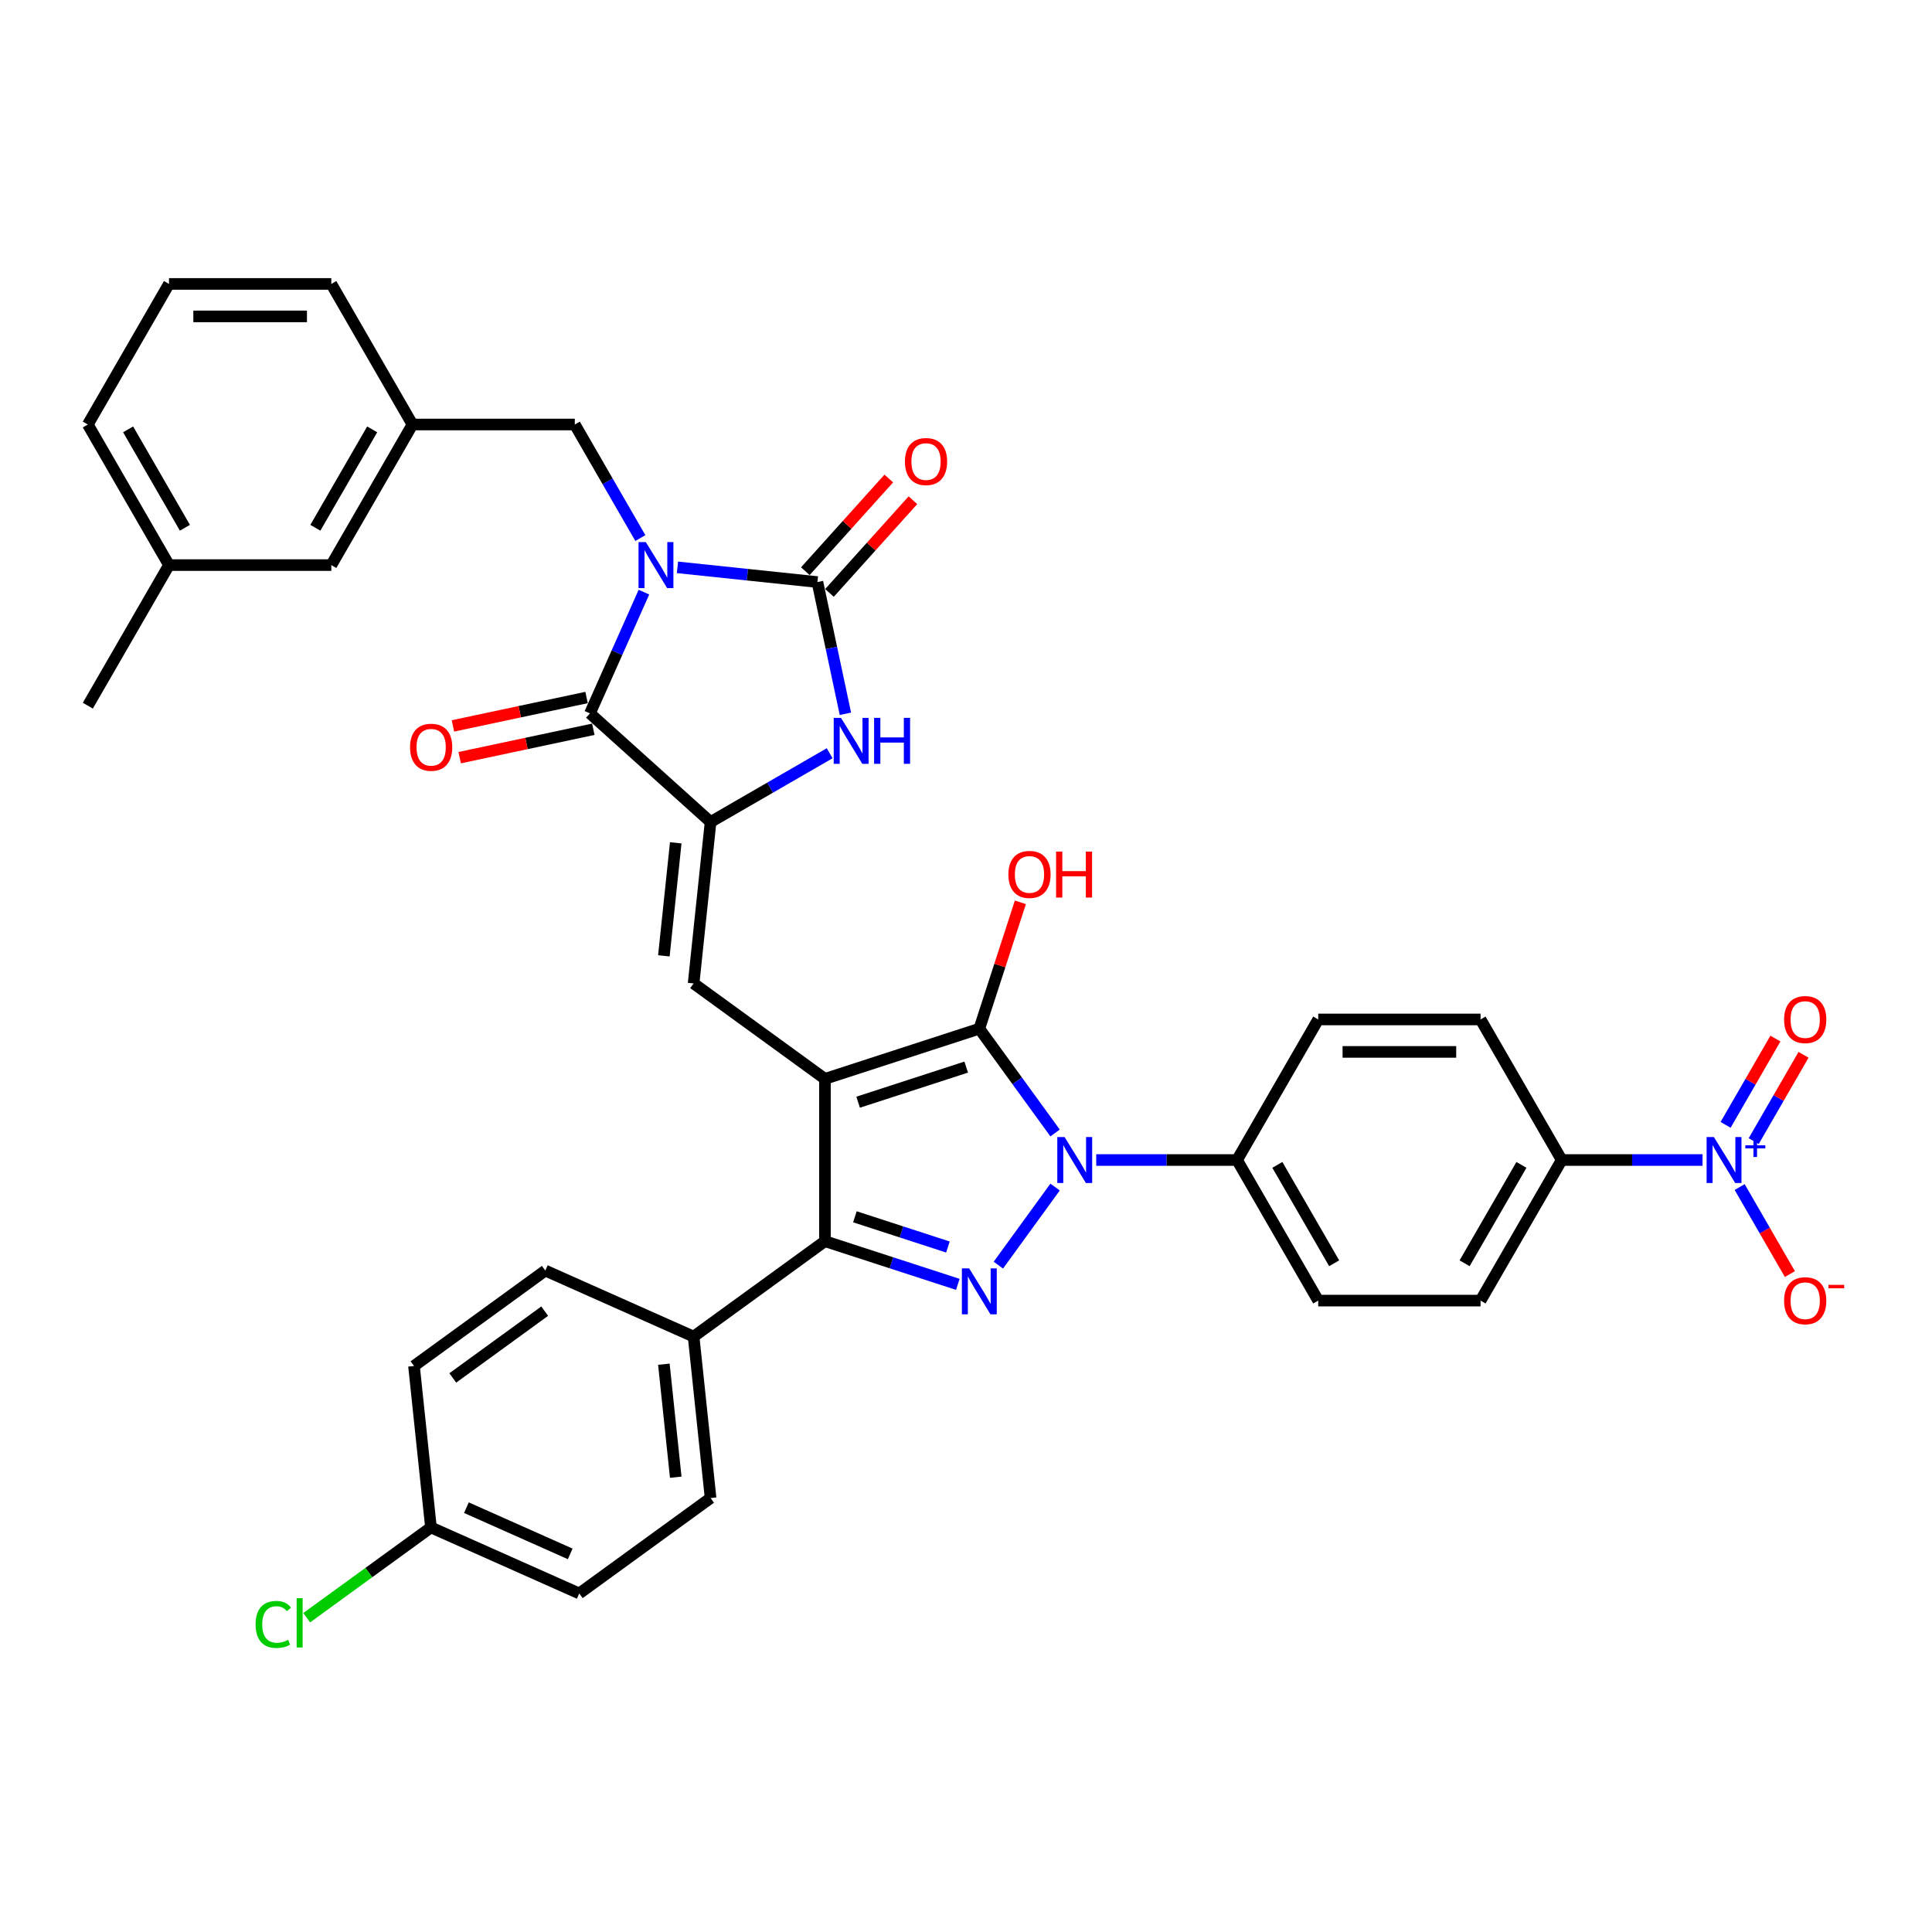 <?xml version='1.0' encoding='iso-8859-1'?>
<svg version='1.1' baseProfile='full'
              xmlns='http://www.w3.org/2000/svg'
                      xmlns:rdkit='http://www.rdkit.org/xml'
                      xmlns:xlink='http://www.w3.org/1999/xlink'
                  xml:space='preserve'
width='1000px' height='1000px' viewBox='0 0 1000 1000'>
<!-- END OF HEADER -->
<rect style='opacity:1.0;fill:#FFFFFF;stroke:none' width='1000' height='1000' x='0' y='0'> </rect>
<path class='bond-1' d='M 426.985,558.415 L 506.893,532.451' style='fill:none;fill-rule:evenodd;stroke:#000000;stroke-width:6px;stroke-linecap:butt;stroke-linejoin:miter;stroke-opacity:1' />
<path class='bond-1' d='M 444.164,570.502 L 500.1,552.328' style='fill:none;fill-rule:evenodd;stroke:#000000;stroke-width:6px;stroke-linecap:butt;stroke-linejoin:miter;stroke-opacity:1' />
<path class='bond-6' d='M 426.985,558.415 L 426.985,642.436' style='fill:none;fill-rule:evenodd;stroke:#000000;stroke-width:6px;stroke-linecap:butt;stroke-linejoin:miter;stroke-opacity:1' />
<path class='bond-8' d='M 426.985,558.415 L 359.01,509.029' style='fill:none;fill-rule:evenodd;stroke:#000000;stroke-width:6px;stroke-linecap:butt;stroke-linejoin:miter;stroke-opacity:1' />
<path class='bond-0' d='M 333.295,306.489 L 319.324,337.868' style='fill:none;fill-rule:evenodd;stroke:#0000FF;stroke-width:6px;stroke-linecap:butt;stroke-linejoin:miter;stroke-opacity:1' />
<path class='bond-0' d='M 319.324,337.868 L 305.353,369.248' style='fill:none;fill-rule:evenodd;stroke:#000000;stroke-width:6px;stroke-linecap:butt;stroke-linejoin:miter;stroke-opacity:1' />
<path class='bond-11' d='M 331.446,278.493 L 314.481,249.11' style='fill:none;fill-rule:evenodd;stroke:#0000FF;stroke-width:6px;stroke-linecap:butt;stroke-linejoin:miter;stroke-opacity:1' />
<path class='bond-11' d='M 314.481,249.11 L 297.517,219.726' style='fill:none;fill-rule:evenodd;stroke:#000000;stroke-width:6px;stroke-linecap:butt;stroke-linejoin:miter;stroke-opacity:1' />
<path class='bond-38' d='M 350.652,293.66 L 386.87,297.467' style='fill:none;fill-rule:evenodd;stroke:#0000FF;stroke-width:6px;stroke-linecap:butt;stroke-linejoin:miter;stroke-opacity:1' />
<path class='bond-38' d='M 386.87,297.467 L 423.088,301.273' style='fill:none;fill-rule:evenodd;stroke:#000000;stroke-width:6px;stroke-linecap:butt;stroke-linejoin:miter;stroke-opacity:1' />
<path class='bond-2' d='M 506.893,532.451 L 526.501,559.44' style='fill:none;fill-rule:evenodd;stroke:#000000;stroke-width:6px;stroke-linecap:butt;stroke-linejoin:miter;stroke-opacity:1' />
<path class='bond-2' d='M 526.501,559.44 L 546.109,586.428' style='fill:none;fill-rule:evenodd;stroke:#0000FF;stroke-width:6px;stroke-linecap:butt;stroke-linejoin:miter;stroke-opacity:1' />
<path class='bond-19' d='M 506.893,532.451 L 517.519,499.748' style='fill:none;fill-rule:evenodd;stroke:#000000;stroke-width:6px;stroke-linecap:butt;stroke-linejoin:miter;stroke-opacity:1' />
<path class='bond-19' d='M 517.519,499.748 L 528.145,467.045' style='fill:none;fill-rule:evenodd;stroke:#FF0000;stroke-width:6px;stroke-linecap:butt;stroke-linejoin:miter;stroke-opacity:1' />
<path class='bond-12' d='M 567.404,600.426 L 603.852,600.426' style='fill:none;fill-rule:evenodd;stroke:#0000FF;stroke-width:6px;stroke-linecap:butt;stroke-linejoin:miter;stroke-opacity:1' />
<path class='bond-12' d='M 603.852,600.426 L 640.3,600.426' style='fill:none;fill-rule:evenodd;stroke:#000000;stroke-width:6px;stroke-linecap:butt;stroke-linejoin:miter;stroke-opacity:1' />
<path class='bond-37' d='M 546.109,614.423 L 516.749,654.835' style='fill:none;fill-rule:evenodd;stroke:#0000FF;stroke-width:6px;stroke-linecap:butt;stroke-linejoin:miter;stroke-opacity:1' />
<path class='bond-3' d='M 495.769,664.785 L 461.377,653.611' style='fill:none;fill-rule:evenodd;stroke:#0000FF;stroke-width:6px;stroke-linecap:butt;stroke-linejoin:miter;stroke-opacity:1' />
<path class='bond-3' d='M 461.377,653.611 L 426.985,642.436' style='fill:none;fill-rule:evenodd;stroke:#000000;stroke-width:6px;stroke-linecap:butt;stroke-linejoin:miter;stroke-opacity:1' />
<path class='bond-3' d='M 490.644,645.451 L 466.569,637.629' style='fill:none;fill-rule:evenodd;stroke:#0000FF;stroke-width:6px;stroke-linecap:butt;stroke-linejoin:miter;stroke-opacity:1' />
<path class='bond-3' d='M 466.569,637.629 L 442.495,629.807' style='fill:none;fill-rule:evenodd;stroke:#000000;stroke-width:6px;stroke-linecap:butt;stroke-linejoin:miter;stroke-opacity:1' />
<path class='bond-4' d='M 423.088,301.273 L 430.335,335.367' style='fill:none;fill-rule:evenodd;stroke:#000000;stroke-width:6px;stroke-linecap:butt;stroke-linejoin:miter;stroke-opacity:1' />
<path class='bond-4' d='M 430.335,335.367 L 437.582,369.46' style='fill:none;fill-rule:evenodd;stroke:#0000FF;stroke-width:6px;stroke-linecap:butt;stroke-linejoin:miter;stroke-opacity:1' />
<path class='bond-16' d='M 429.332,306.895 L 450.931,282.907' style='fill:none;fill-rule:evenodd;stroke:#000000;stroke-width:6px;stroke-linecap:butt;stroke-linejoin:miter;stroke-opacity:1' />
<path class='bond-16' d='M 450.931,282.907 L 472.53,258.919' style='fill:none;fill-rule:evenodd;stroke:#FF0000;stroke-width:6px;stroke-linecap:butt;stroke-linejoin:miter;stroke-opacity:1' />
<path class='bond-16' d='M 416.844,295.651 L 438.443,271.663' style='fill:none;fill-rule:evenodd;stroke:#000000;stroke-width:6px;stroke-linecap:butt;stroke-linejoin:miter;stroke-opacity:1' />
<path class='bond-16' d='M 438.443,271.663 L 460.042,247.675' style='fill:none;fill-rule:evenodd;stroke:#FF0000;stroke-width:6px;stroke-linecap:butt;stroke-linejoin:miter;stroke-opacity:1' />
<path class='bond-5' d='M 367.793,425.468 L 359.01,509.029' style='fill:none;fill-rule:evenodd;stroke:#000000;stroke-width:6px;stroke-linecap:butt;stroke-linejoin:miter;stroke-opacity:1' />
<path class='bond-5' d='M 349.763,436.246 L 343.615,494.738' style='fill:none;fill-rule:evenodd;stroke:#000000;stroke-width:6px;stroke-linecap:butt;stroke-linejoin:miter;stroke-opacity:1' />
<path class='bond-7' d='M 367.793,425.468 L 305.353,369.248' style='fill:none;fill-rule:evenodd;stroke:#000000;stroke-width:6px;stroke-linecap:butt;stroke-linejoin:miter;stroke-opacity:1' />
<path class='bond-9' d='M 367.793,425.468 L 398.613,407.675' style='fill:none;fill-rule:evenodd;stroke:#000000;stroke-width:6px;stroke-linecap:butt;stroke-linejoin:miter;stroke-opacity:1' />
<path class='bond-9' d='M 398.613,407.675 L 429.433,389.881' style='fill:none;fill-rule:evenodd;stroke:#0000FF;stroke-width:6px;stroke-linecap:butt;stroke-linejoin:miter;stroke-opacity:1' />
<path class='bond-14' d='M 426.985,642.436 L 359.01,691.822' style='fill:none;fill-rule:evenodd;stroke:#000000;stroke-width:6px;stroke-linecap:butt;stroke-linejoin:miter;stroke-opacity:1' />
<path class='bond-17' d='M 303.606,361.029 L 269.025,368.379' style='fill:none;fill-rule:evenodd;stroke:#000000;stroke-width:6px;stroke-linecap:butt;stroke-linejoin:miter;stroke-opacity:1' />
<path class='bond-17' d='M 269.025,368.379 L 234.445,375.73' style='fill:none;fill-rule:evenodd;stroke:#FF0000;stroke-width:6px;stroke-linecap:butt;stroke-linejoin:miter;stroke-opacity:1' />
<path class='bond-17' d='M 307.1,377.466 L 272.519,384.816' style='fill:none;fill-rule:evenodd;stroke:#000000;stroke-width:6px;stroke-linecap:butt;stroke-linejoin:miter;stroke-opacity:1' />
<path class='bond-17' d='M 272.519,384.816 L 237.938,392.167' style='fill:none;fill-rule:evenodd;stroke:#FF0000;stroke-width:6px;stroke-linecap:butt;stroke-linejoin:miter;stroke-opacity:1' />
<path class='bond-10' d='M 881.238,600.426 L 844.79,600.426' style='fill:none;fill-rule:evenodd;stroke:#0000FF;stroke-width:6px;stroke-linecap:butt;stroke-linejoin:miter;stroke-opacity:1' />
<path class='bond-10' d='M 844.79,600.426 L 808.342,600.426' style='fill:none;fill-rule:evenodd;stroke:#000000;stroke-width:6px;stroke-linecap:butt;stroke-linejoin:miter;stroke-opacity:1' />
<path class='bond-15' d='M 900.444,614.423 L 913.446,636.943' style='fill:none;fill-rule:evenodd;stroke:#0000FF;stroke-width:6px;stroke-linecap:butt;stroke-linejoin:miter;stroke-opacity:1' />
<path class='bond-15' d='M 913.446,636.943 L 926.447,659.462' style='fill:none;fill-rule:evenodd;stroke:#FF0000;stroke-width:6px;stroke-linecap:butt;stroke-linejoin:miter;stroke-opacity:1' />
<path class='bond-18' d='M 907.721,590.629 L 920.615,568.295' style='fill:none;fill-rule:evenodd;stroke:#0000FF;stroke-width:6px;stroke-linecap:butt;stroke-linejoin:miter;stroke-opacity:1' />
<path class='bond-18' d='M 920.615,568.295 L 933.51,545.96' style='fill:none;fill-rule:evenodd;stroke:#FF0000;stroke-width:6px;stroke-linecap:butt;stroke-linejoin:miter;stroke-opacity:1' />
<path class='bond-18' d='M 893.168,582.227 L 906.063,559.893' style='fill:none;fill-rule:evenodd;stroke:#0000FF;stroke-width:6px;stroke-linecap:butt;stroke-linejoin:miter;stroke-opacity:1' />
<path class='bond-18' d='M 906.063,559.893 L 918.957,537.558' style='fill:none;fill-rule:evenodd;stroke:#FF0000;stroke-width:6px;stroke-linecap:butt;stroke-linejoin:miter;stroke-opacity:1' />
<path class='bond-20' d='M 297.517,219.726 L 213.496,219.726' style='fill:none;fill-rule:evenodd;stroke:#000000;stroke-width:6px;stroke-linecap:butt;stroke-linejoin:miter;stroke-opacity:1' />
<path class='bond-21' d='M 640.3,600.426 L 682.311,527.661' style='fill:none;fill-rule:evenodd;stroke:#000000;stroke-width:6px;stroke-linecap:butt;stroke-linejoin:miter;stroke-opacity:1' />
<path class='bond-22' d='M 640.3,600.426 L 682.311,673.19' style='fill:none;fill-rule:evenodd;stroke:#000000;stroke-width:6px;stroke-linecap:butt;stroke-linejoin:miter;stroke-opacity:1' />
<path class='bond-22' d='M 661.155,602.938 L 690.562,653.873' style='fill:none;fill-rule:evenodd;stroke:#000000;stroke-width:6px;stroke-linecap:butt;stroke-linejoin:miter;stroke-opacity:1' />
<path class='bond-13' d='M 808.342,600.426 L 766.331,673.19' style='fill:none;fill-rule:evenodd;stroke:#000000;stroke-width:6px;stroke-linecap:butt;stroke-linejoin:miter;stroke-opacity:1' />
<path class='bond-13' d='M 787.487,602.938 L 758.08,653.873' style='fill:none;fill-rule:evenodd;stroke:#000000;stroke-width:6px;stroke-linecap:butt;stroke-linejoin:miter;stroke-opacity:1' />
<path class='bond-40' d='M 808.342,600.426 L 766.331,527.661' style='fill:none;fill-rule:evenodd;stroke:#000000;stroke-width:6px;stroke-linecap:butt;stroke-linejoin:miter;stroke-opacity:1' />
<path class='bond-25' d='M 359.01,691.822 L 367.793,775.383' style='fill:none;fill-rule:evenodd;stroke:#000000;stroke-width:6px;stroke-linecap:butt;stroke-linejoin:miter;stroke-opacity:1' />
<path class='bond-25' d='M 343.615,706.113 L 349.763,764.605' style='fill:none;fill-rule:evenodd;stroke:#000000;stroke-width:6px;stroke-linecap:butt;stroke-linejoin:miter;stroke-opacity:1' />
<path class='bond-26' d='M 359.01,691.822 L 282.253,657.648' style='fill:none;fill-rule:evenodd;stroke:#000000;stroke-width:6px;stroke-linecap:butt;stroke-linejoin:miter;stroke-opacity:1' />
<path class='bond-27' d='M 213.496,219.726 L 171.486,292.491' style='fill:none;fill-rule:evenodd;stroke:#000000;stroke-width:6px;stroke-linecap:butt;stroke-linejoin:miter;stroke-opacity:1' />
<path class='bond-27' d='M 192.642,222.239 L 163.235,273.174' style='fill:none;fill-rule:evenodd;stroke:#000000;stroke-width:6px;stroke-linecap:butt;stroke-linejoin:miter;stroke-opacity:1' />
<path class='bond-34' d='M 213.496,219.726 L 171.486,146.962' style='fill:none;fill-rule:evenodd;stroke:#000000;stroke-width:6px;stroke-linecap:butt;stroke-linejoin:miter;stroke-opacity:1' />
<path class='bond-23' d='M 682.311,527.661 L 766.331,527.661' style='fill:none;fill-rule:evenodd;stroke:#000000;stroke-width:6px;stroke-linecap:butt;stroke-linejoin:miter;stroke-opacity:1' />
<path class='bond-23' d='M 694.914,544.466 L 753.728,544.466' style='fill:none;fill-rule:evenodd;stroke:#000000;stroke-width:6px;stroke-linecap:butt;stroke-linejoin:miter;stroke-opacity:1' />
<path class='bond-24' d='M 682.311,673.19 L 766.331,673.19' style='fill:none;fill-rule:evenodd;stroke:#000000;stroke-width:6px;stroke-linecap:butt;stroke-linejoin:miter;stroke-opacity:1' />
<path class='bond-30' d='M 367.793,775.383 L 299.818,824.769' style='fill:none;fill-rule:evenodd;stroke:#000000;stroke-width:6px;stroke-linecap:butt;stroke-linejoin:miter;stroke-opacity:1' />
<path class='bond-29' d='M 282.253,657.648 L 214.279,707.034' style='fill:none;fill-rule:evenodd;stroke:#000000;stroke-width:6px;stroke-linecap:butt;stroke-linejoin:miter;stroke-opacity:1' />
<path class='bond-29' d='M 281.934,678.651 L 234.352,713.221' style='fill:none;fill-rule:evenodd;stroke:#000000;stroke-width:6px;stroke-linecap:butt;stroke-linejoin:miter;stroke-opacity:1' />
<path class='bond-32' d='M 171.486,292.491 L 87.465,292.491' style='fill:none;fill-rule:evenodd;stroke:#000000;stroke-width:6px;stroke-linecap:butt;stroke-linejoin:miter;stroke-opacity:1' />
<path class='bond-28' d='M 223.062,790.595 L 214.279,707.034' style='fill:none;fill-rule:evenodd;stroke:#000000;stroke-width:6px;stroke-linecap:butt;stroke-linejoin:miter;stroke-opacity:1' />
<path class='bond-31' d='M 223.062,790.595 L 190.898,813.963' style='fill:none;fill-rule:evenodd;stroke:#000000;stroke-width:6px;stroke-linecap:butt;stroke-linejoin:miter;stroke-opacity:1' />
<path class='bond-31' d='M 190.898,813.963 L 158.734,837.332' style='fill:none;fill-rule:evenodd;stroke:#00CC00;stroke-width:6px;stroke-linecap:butt;stroke-linejoin:miter;stroke-opacity:1' />
<path class='bond-39' d='M 223.062,790.595 L 299.818,824.769' style='fill:none;fill-rule:evenodd;stroke:#000000;stroke-width:6px;stroke-linecap:butt;stroke-linejoin:miter;stroke-opacity:1' />
<path class='bond-39' d='M 241.41,780.369 L 295.14,804.291' style='fill:none;fill-rule:evenodd;stroke:#000000;stroke-width:6px;stroke-linecap:butt;stroke-linejoin:miter;stroke-opacity:1' />
<path class='bond-36' d='M 87.465,292.491 L 45.455,365.255' style='fill:none;fill-rule:evenodd;stroke:#000000;stroke-width:6px;stroke-linecap:butt;stroke-linejoin:miter;stroke-opacity:1' />
<path class='bond-41' d='M 87.465,292.491 L 45.455,219.726' style='fill:none;fill-rule:evenodd;stroke:#000000;stroke-width:6px;stroke-linecap:butt;stroke-linejoin:miter;stroke-opacity:1' />
<path class='bond-41' d='M 95.716,273.174 L 66.309,222.239' style='fill:none;fill-rule:evenodd;stroke:#000000;stroke-width:6px;stroke-linecap:butt;stroke-linejoin:miter;stroke-opacity:1' />
<path class='bond-33' d='M 87.465,146.962 L 171.486,146.962' style='fill:none;fill-rule:evenodd;stroke:#000000;stroke-width:6px;stroke-linecap:butt;stroke-linejoin:miter;stroke-opacity:1' />
<path class='bond-33' d='M 100.068,163.766 L 158.883,163.766' style='fill:none;fill-rule:evenodd;stroke:#000000;stroke-width:6px;stroke-linecap:butt;stroke-linejoin:miter;stroke-opacity:1' />
<path class='bond-35' d='M 87.465,146.962 L 45.455,219.726' style='fill:none;fill-rule:evenodd;stroke:#000000;stroke-width:6px;stroke-linecap:butt;stroke-linejoin:miter;stroke-opacity:1' />
<path  class='atom-1' d='M 334.268 280.593
L 342.065 293.196
Q 342.838 294.44, 344.081 296.692
Q 345.325 298.943, 345.392 299.078
L 345.392 280.593
L 348.551 280.593
L 348.551 304.388
L 345.291 304.388
L 336.923 290.609
Q 335.948 288.995, 334.906 287.147
Q 333.898 285.298, 333.596 284.727
L 333.596 304.388
L 330.504 304.388
L 330.504 280.593
L 334.268 280.593
' fill='#0000FF'/>
<path  class='atom-3' d='M 551.02 588.528
L 558.817 601.131
Q 559.59 602.375, 560.833 604.627
Q 562.077 606.878, 562.144 607.013
L 562.144 588.528
L 565.303 588.528
L 565.303 612.323
L 562.043 612.323
L 553.675 598.544
Q 552.7 596.93, 551.658 595.082
Q 550.65 593.233, 550.347 592.662
L 550.347 612.323
L 547.255 612.323
L 547.255 588.528
L 551.02 588.528
' fill='#0000FF'/>
<path  class='atom-4' d='M 501.633 656.503
L 509.43 669.106
Q 510.203 670.349, 511.447 672.601
Q 512.691 674.853, 512.758 674.987
L 512.758 656.503
L 515.917 656.503
L 515.917 680.297
L 512.657 680.297
L 504.288 666.518
Q 503.314 664.905, 502.272 663.056
Q 501.264 661.208, 500.961 660.636
L 500.961 680.297
L 497.869 680.297
L 497.869 656.503
L 501.633 656.503
' fill='#0000FF'/>
<path  class='atom-10' d='M 435.297 371.561
L 443.094 384.164
Q 443.867 385.407, 445.111 387.659
Q 446.354 389.911, 446.422 390.045
L 446.422 371.561
L 449.581 371.561
L 449.581 395.355
L 446.321 395.355
L 437.952 381.576
Q 436.978 379.963, 435.936 378.114
Q 434.928 376.266, 434.625 375.694
L 434.625 395.355
L 431.533 395.355
L 431.533 371.561
L 435.297 371.561
' fill='#0000FF'/>
<path  class='atom-10' d='M 452.438 371.561
L 455.664 371.561
L 455.664 381.677
L 467.83 381.677
L 467.83 371.561
L 471.057 371.561
L 471.057 395.355
L 467.83 395.355
L 467.83 384.365
L 455.664 384.365
L 455.664 395.355
L 452.438 395.355
L 452.438 371.561
' fill='#0000FF'/>
<path  class='atom-11' d='M 887.103 588.528
L 894.9 601.131
Q 895.673 602.375, 896.917 604.627
Q 898.16 606.878, 898.227 607.013
L 898.227 588.528
L 901.386 588.528
L 901.386 612.323
L 898.126 612.323
L 889.758 598.544
Q 888.783 596.93, 887.741 595.082
Q 886.733 593.233, 886.431 592.662
L 886.431 612.323
L 883.339 612.323
L 883.339 588.528
L 887.103 588.528
' fill='#0000FF'/>
<path  class='atom-11' d='M 903.383 592.817
L 907.575 592.817
L 907.575 588.403
L 909.438 588.403
L 909.438 592.817
L 913.742 592.817
L 913.742 594.414
L 909.438 594.414
L 909.438 598.851
L 907.575 598.851
L 907.575 594.414
L 903.383 594.414
L 903.383 592.817
' fill='#0000FF'/>
<path  class='atom-16' d='M 923.45 673.257
Q 923.45 667.544, 926.273 664.351
Q 929.097 661.158, 934.373 661.158
Q 939.65 661.158, 942.473 664.351
Q 945.296 667.544, 945.296 673.257
Q 945.296 679.038, 942.439 682.331
Q 939.582 685.591, 934.373 685.591
Q 929.13 685.591, 926.273 682.331
Q 923.45 679.071, 923.45 673.257
M 934.373 682.903
Q 938.003 682.903, 939.952 680.483
Q 941.935 678.029, 941.935 673.257
Q 941.935 668.585, 939.952 666.233
Q 938.003 663.847, 934.373 663.847
Q 930.743 663.847, 928.76 666.199
Q 926.811 668.552, 926.811 673.257
Q 926.811 678.063, 928.76 680.483
Q 930.743 682.903, 934.373 682.903
' fill='#FF0000'/>
<path  class='atom-16' d='M 946.405 665.042
L 954.545 665.042
L 954.545 666.816
L 946.405 666.816
L 946.405 665.042
' fill='#FF0000'/>
<path  class='atom-17' d='M 468.386 238.901
Q 468.386 233.187, 471.209 229.995
Q 474.032 226.802, 479.309 226.802
Q 484.585 226.802, 487.409 229.995
Q 490.232 233.187, 490.232 238.901
Q 490.232 244.681, 487.375 247.975
Q 484.518 251.235, 479.309 251.235
Q 474.066 251.235, 471.209 247.975
Q 468.386 244.715, 468.386 238.901
M 479.309 248.546
Q 482.939 248.546, 484.888 246.127
Q 486.871 243.673, 486.871 238.901
Q 486.871 234.229, 484.888 231.877
Q 482.939 229.49, 479.309 229.49
Q 475.679 229.49, 473.696 231.843
Q 471.747 234.196, 471.747 238.901
Q 471.747 243.707, 473.696 246.127
Q 475.679 248.546, 479.309 248.546
' fill='#FF0000'/>
<path  class='atom-18' d='M 212.246 386.784
Q 212.246 381.07, 215.069 377.877
Q 217.892 374.685, 223.168 374.685
Q 228.445 374.685, 231.268 377.877
Q 234.091 381.07, 234.091 386.784
Q 234.091 392.564, 231.234 395.858
Q 228.378 399.118, 223.168 399.118
Q 217.925 399.118, 215.069 395.858
Q 212.246 392.598, 212.246 386.784
M 223.168 396.429
Q 226.798 396.429, 228.747 394.009
Q 230.73 391.556, 230.73 386.784
Q 230.73 382.112, 228.747 379.759
Q 226.798 377.373, 223.168 377.373
Q 219.539 377.373, 217.556 379.726
Q 215.606 382.078, 215.606 386.784
Q 215.606 391.59, 217.556 394.009
Q 219.539 396.429, 223.168 396.429
' fill='#FF0000'/>
<path  class='atom-19' d='M 923.45 527.729
Q 923.45 522.015, 926.273 518.822
Q 929.097 515.63, 934.373 515.63
Q 939.65 515.63, 942.473 518.822
Q 945.296 522.015, 945.296 527.729
Q 945.296 533.509, 942.439 536.803
Q 939.582 540.063, 934.373 540.063
Q 929.13 540.063, 926.273 536.803
Q 923.45 533.543, 923.45 527.729
M 934.373 537.374
Q 938.003 537.374, 939.952 534.954
Q 941.935 532.501, 941.935 527.729
Q 941.935 523.057, 939.952 520.705
Q 938.003 518.318, 934.373 518.318
Q 930.743 518.318, 928.76 520.671
Q 926.811 523.023, 926.811 527.729
Q 926.811 532.535, 928.76 534.954
Q 930.743 537.374, 934.373 537.374
' fill='#FF0000'/>
<path  class='atom-20' d='M 521.934 452.61
Q 521.934 446.897, 524.757 443.704
Q 527.58 440.511, 532.857 440.511
Q 538.133 440.511, 540.957 443.704
Q 543.78 446.897, 543.78 452.61
Q 543.78 458.391, 540.923 461.684
Q 538.066 464.944, 532.857 464.944
Q 527.614 464.944, 524.757 461.684
Q 521.934 458.424, 521.934 452.61
M 532.857 462.256
Q 536.487 462.256, 538.436 459.836
Q 540.419 457.382, 540.419 452.61
Q 540.419 447.938, 538.436 445.586
Q 536.487 443.2, 532.857 443.2
Q 529.227 443.2, 527.244 445.552
Q 525.295 447.905, 525.295 452.61
Q 525.295 457.416, 527.244 459.836
Q 529.227 462.256, 532.857 462.256
' fill='#FF0000'/>
<path  class='atom-20' d='M 546.636 440.78
L 549.863 440.78
L 549.863 450.896
L 562.029 450.896
L 562.029 440.78
L 565.255 440.78
L 565.255 464.575
L 562.029 464.575
L 562.029 453.585
L 549.863 453.585
L 549.863 464.575
L 546.636 464.575
L 546.636 440.78
' fill='#FF0000'/>
<path  class='atom-32' d='M 132.301 840.804
Q 132.301 834.889, 135.057 831.797
Q 137.846 828.672, 143.123 828.672
Q 148.03 828.672, 150.651 832.133
L 148.433 833.948
Q 146.517 831.428, 143.123 831.428
Q 139.527 831.428, 137.611 833.847
Q 135.729 836.234, 135.729 840.804
Q 135.729 845.509, 137.678 847.929
Q 139.661 850.349, 143.492 850.349
Q 146.114 850.349, 149.172 848.769
L 150.113 851.29
Q 148.87 852.097, 146.988 852.567
Q 145.106 853.038, 143.022 853.038
Q 137.846 853.038, 135.057 849.879
Q 132.301 846.719, 132.301 840.804
' fill='#00CC00'/>
<path  class='atom-32' d='M 153.541 827.227
L 156.633 827.227
L 156.633 852.735
L 153.541 852.735
L 153.541 827.227
' fill='#00CC00'/>
</svg>
